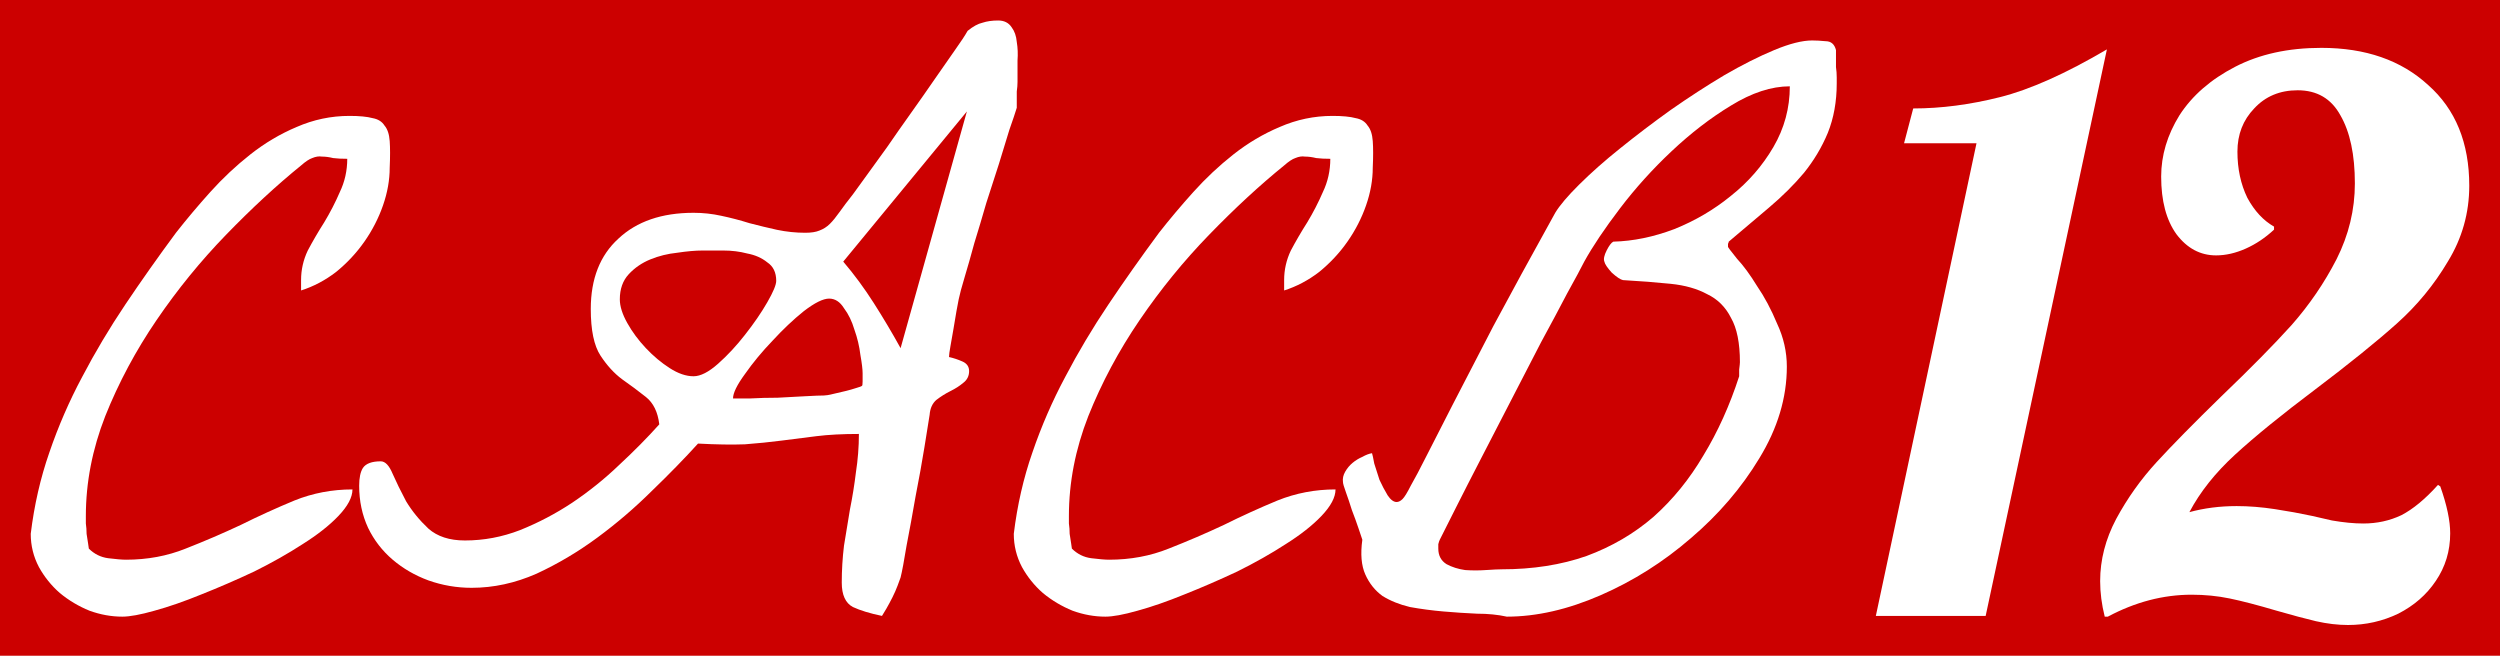 <svg width="244" height="64" viewBox="0 0 244 64" fill="none" xmlns="http://www.w3.org/2000/svg">
<rect width="244" height="64" fill="#CC0000"/>
<path d="M3 52.1C3.339 49.309 3.945 46.661 4.817 44.159C5.689 41.608 6.755 39.154 8.015 36.796C9.275 34.389 10.681 32.031 12.231 29.721C13.782 27.411 15.429 25.077 17.174 22.718C18.192 21.419 19.306 20.096 20.517 18.748C21.729 17.401 23.037 16.173 24.443 15.066C25.848 13.96 27.35 13.069 28.949 12.395C30.597 11.674 32.317 11.312 34.11 11.312C35.079 11.312 35.83 11.385 36.363 11.529C36.896 11.625 37.284 11.866 37.526 12.251C37.817 12.588 37.986 13.093 38.035 13.767C38.083 14.441 38.083 15.307 38.035 16.366C38.035 17.569 37.817 18.796 37.381 20.047C36.945 21.299 36.339 22.478 35.564 23.585C34.788 24.692 33.868 25.678 32.801 26.545C31.735 27.363 30.597 27.964 29.385 28.349V27.339C29.385 26.328 29.603 25.366 30.039 24.451C30.524 23.537 31.057 22.622 31.639 21.708C32.22 20.745 32.729 19.759 33.165 18.748C33.65 17.737 33.892 16.655 33.892 15.499C33.359 15.499 32.898 15.476 32.511 15.427C32.123 15.331 31.76 15.283 31.421 15.283C31.13 15.235 30.815 15.283 30.476 15.427C30.185 15.524 29.821 15.764 29.385 16.149C27.011 18.074 24.564 20.336 22.044 22.935C19.573 25.486 17.319 28.253 15.284 31.237C13.249 34.221 11.577 37.349 10.269 40.622C9.009 43.846 8.379 47.095 8.379 50.367C8.379 50.512 8.379 50.752 8.379 51.089C8.427 51.426 8.451 51.763 8.451 52.1C8.5 52.437 8.548 52.75 8.597 53.038C8.645 53.327 8.67 53.495 8.67 53.544C9.203 54.073 9.833 54.386 10.559 54.482C11.335 54.578 11.916 54.627 12.304 54.627C14.388 54.627 16.326 54.266 18.119 53.544C19.96 52.822 21.753 52.052 23.498 51.234C25.242 50.367 26.987 49.573 28.731 48.851C30.524 48.129 32.414 47.768 34.401 47.768C34.401 48.538 33.94 49.405 33.02 50.367C32.147 51.282 30.984 52.196 29.531 53.111C28.125 54.025 26.55 54.915 24.806 55.782C23.061 56.6 21.341 57.346 19.645 58.019C17.998 58.693 16.471 59.223 15.066 59.608C13.709 59.993 12.667 60.185 11.941 60.185C10.874 60.185 9.808 59.993 8.742 59.608C7.676 59.175 6.707 58.597 5.835 57.875C5.011 57.153 4.333 56.311 3.8 55.348C3.267 54.338 3 53.255 3 52.1Z" fill="white"/>
<path d="M82.156 56.864C82.156 55.661 82.228 54.458 82.374 53.255C82.568 52.052 82.761 50.873 82.955 49.718C83.198 48.514 83.391 47.311 83.537 46.108C83.731 44.857 83.828 43.605 83.828 42.354C82.228 42.354 80.847 42.426 79.684 42.571C78.521 42.715 77.383 42.859 76.268 43.004C75.154 43.148 73.966 43.269 72.707 43.365C71.447 43.413 69.92 43.389 68.127 43.293C66.819 44.736 65.317 46.276 63.621 47.913C61.973 49.549 60.204 51.065 58.315 52.461C56.425 53.856 54.438 55.036 52.354 55.998C50.271 56.913 48.163 57.37 46.031 57.37C44.577 57.37 43.172 57.129 41.815 56.648C40.506 56.166 39.343 55.493 38.326 54.627C37.308 53.76 36.509 52.725 35.927 51.522C35.346 50.271 35.055 48.899 35.055 47.407C35.055 46.638 35.176 46.06 35.418 45.675C35.709 45.242 36.291 45.025 37.163 45.025C37.599 45.025 37.986 45.434 38.326 46.252C38.665 47.023 39.101 47.913 39.634 48.923C40.216 49.886 40.942 50.776 41.815 51.594C42.687 52.364 43.874 52.75 45.376 52.75C47.218 52.75 49.011 52.413 50.755 51.739C52.548 51.017 54.244 50.127 55.843 49.068C57.491 47.961 59.017 46.734 60.422 45.386C61.876 44.039 63.185 42.715 64.347 41.416C64.202 40.213 63.766 39.322 63.039 38.745C62.312 38.167 61.537 37.59 60.713 37.012C59.938 36.435 59.235 35.665 58.605 34.702C57.975 33.739 57.66 32.224 57.66 30.154C57.66 27.218 58.557 24.932 60.35 23.296C62.143 21.612 64.59 20.769 67.691 20.769C68.612 20.769 69.508 20.866 70.38 21.058C71.301 21.251 72.222 21.491 73.143 21.78C74.063 22.021 74.96 22.237 75.832 22.43C76.753 22.622 77.673 22.718 78.594 22.718C79.176 22.718 79.636 22.646 79.975 22.502C80.363 22.358 80.702 22.141 80.993 21.852C81.284 21.564 81.599 21.178 81.938 20.697C82.277 20.216 82.713 19.638 83.246 18.965C83.537 18.58 83.973 17.978 84.554 17.16C85.184 16.294 85.863 15.355 86.59 14.345C87.317 13.286 88.092 12.179 88.916 11.024C89.739 9.869 90.515 8.762 91.242 7.703C91.969 6.644 92.623 5.706 93.204 4.888C93.786 4.069 94.198 3.444 94.44 3.011C94.973 2.578 95.457 2.313 95.894 2.217C96.33 2.072 96.838 2 97.42 2C98.001 2 98.438 2.217 98.728 2.65C99.019 3.035 99.189 3.516 99.237 4.094C99.334 4.671 99.358 5.273 99.31 5.898C99.31 6.476 99.31 6.933 99.31 7.27C99.31 7.414 99.31 7.655 99.31 7.992C99.31 8.281 99.286 8.593 99.237 8.93C99.237 9.267 99.237 9.604 99.237 9.941C99.237 10.23 99.237 10.422 99.237 10.518C99.092 11 98.85 11.722 98.51 12.684C98.219 13.647 97.88 14.754 97.493 16.005C97.105 17.208 96.693 18.483 96.257 19.831C95.869 21.178 95.482 22.478 95.094 23.729C94.755 24.98 94.44 26.087 94.149 27.05C93.858 28.012 93.665 28.734 93.568 29.216C93.519 29.456 93.446 29.841 93.35 30.371C93.253 30.9 93.156 31.478 93.059 32.103C92.962 32.681 92.865 33.234 92.768 33.764C92.671 34.293 92.623 34.654 92.623 34.846C93.059 34.943 93.495 35.087 93.931 35.28C94.367 35.472 94.585 35.785 94.585 36.218C94.585 36.699 94.391 37.084 94.004 37.373C93.665 37.662 93.253 37.926 92.768 38.167C92.284 38.408 91.823 38.697 91.387 39.033C90.999 39.37 90.781 39.852 90.733 40.477C90.636 41.055 90.466 42.114 90.224 43.654C89.982 45.145 89.691 46.758 89.352 48.49C89.061 50.175 88.77 51.763 88.48 53.255C88.237 54.747 88.043 55.782 87.898 56.359C87.85 56.503 87.753 56.768 87.607 57.153C87.462 57.538 87.292 57.923 87.099 58.308C86.905 58.693 86.711 59.054 86.517 59.391C86.323 59.728 86.178 59.968 86.081 60.113C84.918 59.872 83.973 59.584 83.246 59.247C82.519 58.862 82.156 58.068 82.156 56.864ZM80.92 29.143C80.339 29.143 79.515 29.552 78.449 30.371C77.431 31.189 76.413 32.151 75.396 33.258C74.378 34.317 73.482 35.4 72.707 36.507C71.931 37.566 71.543 38.36 71.543 38.889C71.834 38.889 72.391 38.889 73.215 38.889C74.088 38.841 74.984 38.817 75.905 38.817C76.874 38.769 77.77 38.721 78.594 38.672C79.466 38.624 80.072 38.6 80.411 38.6C80.605 38.6 80.896 38.552 81.284 38.456C81.72 38.36 82.132 38.263 82.519 38.167C82.907 38.071 83.246 37.975 83.537 37.878C83.876 37.782 84.07 37.71 84.118 37.662C84.167 37.662 84.191 37.517 84.191 37.229C84.191 36.892 84.191 36.627 84.191 36.435C84.191 36.05 84.118 35.448 83.973 34.63C83.876 33.812 83.682 32.994 83.391 32.175C83.149 31.357 82.81 30.659 82.374 30.082C81.986 29.456 81.502 29.143 80.92 29.143ZM60.495 29.216C60.495 29.889 60.737 30.659 61.222 31.526C61.707 32.392 62.312 33.21 63.039 33.98C63.766 34.75 64.541 35.4 65.365 35.929C66.189 36.459 66.964 36.723 67.691 36.723C68.37 36.723 69.169 36.314 70.09 35.496C71.01 34.678 71.883 33.739 72.707 32.681C73.579 31.574 74.306 30.515 74.887 29.504C75.469 28.494 75.759 27.796 75.759 27.411C75.759 26.593 75.469 25.991 74.887 25.606C74.354 25.173 73.7 24.884 72.925 24.74C72.198 24.547 71.422 24.451 70.599 24.451C69.775 24.451 69.096 24.451 68.563 24.451C67.885 24.451 67.061 24.523 66.092 24.668C65.171 24.764 64.299 24.98 63.475 25.317C62.651 25.654 61.949 26.136 61.367 26.761C60.786 27.387 60.495 28.205 60.495 29.216ZM82.301 25.534C83.367 26.785 84.361 28.133 85.281 29.577C86.202 31.02 87.074 32.488 87.898 33.98L94.367 10.879L82.301 25.534Z" fill="white"/>
<path d="M98.946 52.1C99.286 49.309 99.891 46.661 100.764 44.159C101.636 41.608 102.702 39.154 103.962 36.796C105.222 34.389 106.627 32.031 108.178 29.721C109.728 27.411 111.376 25.077 113.12 22.718C114.138 21.419 115.252 20.096 116.464 18.748C117.675 17.401 118.984 16.173 120.389 15.066C121.794 13.96 123.296 13.069 124.896 12.395C126.543 11.674 128.263 11.312 130.056 11.312C131.025 11.312 131.777 11.385 132.31 11.529C132.843 11.625 133.23 11.866 133.473 12.251C133.763 12.588 133.933 13.093 133.981 13.767C134.03 14.441 134.03 15.307 133.981 16.366C133.981 17.569 133.763 18.796 133.327 20.047C132.891 21.299 132.285 22.478 131.51 23.585C130.735 24.692 129.814 25.678 128.748 26.545C127.682 27.363 126.543 27.964 125.332 28.349V27.339C125.332 26.328 125.55 25.366 125.986 24.451C126.47 23.537 127.003 22.622 127.585 21.708C128.166 20.745 128.675 19.759 129.111 18.748C129.596 17.737 129.838 16.655 129.838 15.499C129.305 15.499 128.845 15.476 128.457 15.427C128.07 15.331 127.706 15.283 127.367 15.283C127.076 15.235 126.761 15.283 126.422 15.427C126.131 15.524 125.768 15.764 125.332 16.149C122.957 18.074 120.51 20.336 117.99 22.935C115.519 25.486 113.266 28.253 111.23 31.237C109.195 34.221 107.523 37.349 106.215 40.622C104.955 43.846 104.325 47.095 104.325 50.367C104.325 50.512 104.325 50.752 104.325 51.089C104.374 51.426 104.398 51.763 104.398 52.1C104.446 52.437 104.495 52.75 104.543 53.038C104.592 53.327 104.616 53.495 104.616 53.544C105.149 54.073 105.779 54.386 106.506 54.482C107.281 54.578 107.863 54.627 108.25 54.627C110.334 54.627 112.272 54.266 114.065 53.544C115.907 52.822 117.7 52.052 119.444 51.234C121.189 50.367 122.933 49.573 124.677 48.851C126.47 48.129 128.36 47.768 130.347 47.768C130.347 48.538 129.887 49.405 128.966 50.367C128.094 51.282 126.931 52.196 125.477 53.111C124.072 54.025 122.497 54.915 120.752 55.782C119.008 56.6 117.288 57.346 115.592 58.019C113.944 58.693 112.418 59.223 111.012 59.608C109.656 59.993 108.614 60.185 107.887 60.185C106.821 60.185 105.755 59.993 104.689 59.608C103.623 59.175 102.653 58.597 101.781 57.875C100.957 57.153 100.279 56.311 99.746 55.348C99.213 54.338 98.946 53.255 98.946 52.1Z" fill="white"/>
<path d="M147.065 60.185C146.193 59.993 145.224 59.896 144.158 59.896C143.091 59.848 142.001 59.776 140.887 59.68C139.772 59.584 138.682 59.439 137.616 59.247C136.598 59.006 135.702 58.645 134.926 58.164C134.199 57.634 133.642 56.937 133.255 56.07C132.867 55.204 132.77 54.073 132.964 52.677C132.915 52.533 132.794 52.172 132.6 51.594C132.406 51.017 132.188 50.415 131.946 49.79C131.752 49.164 131.558 48.587 131.365 48.057C131.171 47.528 131.074 47.191 131.074 47.047C131.025 46.71 131.098 46.373 131.292 46.036C131.486 45.699 131.728 45.41 132.019 45.17C132.31 44.929 132.625 44.736 132.964 44.592C133.303 44.4 133.618 44.279 133.909 44.231C133.957 44.376 134.03 44.712 134.127 45.242C134.272 45.723 134.442 46.252 134.636 46.83C134.878 47.359 135.144 47.865 135.435 48.346C135.726 48.779 136.017 48.996 136.307 48.996C136.501 48.996 136.695 48.899 136.889 48.707C137.083 48.514 137.349 48.081 137.688 47.407C138.076 46.734 138.585 45.771 139.215 44.52C139.845 43.269 140.693 41.608 141.759 39.539C142.825 37.469 144.158 34.895 145.757 31.814C147.404 28.734 149.415 25.053 151.79 20.769C152.226 20.047 153.001 19.133 154.116 18.026C155.279 16.871 156.611 15.692 158.113 14.489C159.664 13.238 161.312 11.986 163.056 10.735C164.849 9.484 166.593 8.353 168.289 7.342C170.034 6.331 171.657 5.513 173.159 4.888C174.662 4.262 175.897 3.949 176.867 3.949C177.254 3.949 177.69 3.973 178.175 4.021C178.708 4.021 179.047 4.31 179.192 4.888C179.192 4.984 179.192 5.2 179.192 5.537C179.192 5.826 179.192 6.163 179.192 6.548C179.241 6.885 179.265 7.222 179.265 7.559C179.265 7.847 179.265 8.04 179.265 8.136C179.265 9.917 178.974 11.529 178.393 12.973C177.811 14.368 177.036 15.668 176.067 16.871C175.098 18.026 173.959 19.157 172.651 20.264C171.391 21.323 170.082 22.43 168.726 23.585C168.726 23.633 168.701 23.705 168.653 23.801C168.653 23.898 168.653 23.994 168.653 24.09C168.653 24.138 168.944 24.523 169.525 25.245C170.155 25.919 170.809 26.809 171.488 27.916C172.215 28.975 172.869 30.202 173.45 31.598C174.08 32.945 174.395 34.341 174.395 35.785C174.395 38.817 173.499 41.801 171.706 44.736C169.961 47.624 167.732 50.223 165.019 52.533C162.353 54.843 159.422 56.696 156.223 58.092C153.025 59.487 149.972 60.185 147.065 60.185ZM140.378 53.544C140.378 54.217 140.644 54.723 141.177 55.06C141.71 55.348 142.316 55.541 142.995 55.637C143.673 55.685 144.351 55.685 145.03 55.637C145.757 55.589 146.265 55.565 146.556 55.565C149.609 55.565 152.371 55.132 154.842 54.266C157.314 53.351 159.494 52.076 161.384 50.44C163.274 48.755 164.897 46.758 166.254 44.448C167.66 42.138 168.823 39.563 169.743 36.723C169.743 36.627 169.743 36.411 169.743 36.074C169.792 35.689 169.816 35.448 169.816 35.352C169.816 33.475 169.525 32.031 168.944 31.02C168.411 29.962 167.635 29.192 166.618 28.71C165.649 28.181 164.461 27.844 163.056 27.7C161.651 27.555 160.1 27.435 158.404 27.339C158.162 27.291 157.798 27.05 157.314 26.617C156.878 26.136 156.635 25.775 156.587 25.534C156.49 25.293 156.563 24.932 156.805 24.451C157.047 23.97 157.265 23.681 157.459 23.585C159.397 23.537 161.384 23.128 163.419 22.358C165.455 21.539 167.296 20.457 168.944 19.109C170.64 17.762 172.021 16.173 173.087 14.345C174.153 12.516 174.686 10.543 174.686 8.425C172.893 8.425 170.979 9.051 168.944 10.302C166.957 11.505 165.019 12.997 163.129 14.778C161.287 16.51 159.616 18.363 158.113 20.336C156.611 22.309 155.448 24.042 154.624 25.534C154.285 26.208 153.728 27.242 152.953 28.638C152.226 30.034 151.378 31.622 150.409 33.403C149.488 35.183 148.519 37.06 147.501 39.033C146.483 41.007 145.514 42.884 144.594 44.664C143.673 46.445 142.849 48.057 142.122 49.501C141.395 50.945 140.862 52.004 140.523 52.677C140.475 52.774 140.426 52.918 140.378 53.111C140.378 53.303 140.378 53.447 140.378 53.544Z" fill="white"/>
<path d="M192.906 13.985H185.835L186.729 10.585C189.458 10.585 192.286 10.215 195.214 9.476C198.141 8.737 201.615 7.184 205.634 4.819L193.8 60.113H183.082L192.906 13.985Z" fill="white"/>
<path d="M229.165 61C228.173 61 227.131 60.877 226.039 60.63C224.997 60.384 223.707 60.039 222.169 59.596C220.333 59.053 218.82 58.659 217.629 58.413C216.438 58.166 215.197 58.043 213.907 58.043C211.128 58.043 208.399 58.758 205.72 60.187H205.422C205.124 59.004 204.975 57.846 204.975 56.712C204.975 54.643 205.496 52.622 206.538 50.651C207.63 48.63 208.945 46.782 210.483 45.107C212.021 43.431 214.13 41.287 216.81 38.675C219.638 35.965 221.921 33.649 223.658 31.727C225.394 29.755 226.858 27.612 228.049 25.295C229.24 22.93 229.835 20.466 229.835 17.903C229.835 15.094 229.364 12.876 228.421 11.25C227.528 9.624 226.139 8.811 224.253 8.811C222.516 8.811 221.102 9.402 220.01 10.585C218.919 11.718 218.373 13.123 218.373 14.798C218.373 16.474 218.695 17.977 219.341 19.308C220.035 20.589 220.904 21.525 221.946 22.117V22.412C221.102 23.201 220.184 23.817 219.192 24.261C218.199 24.704 217.232 24.926 216.289 24.926C214.751 24.926 213.46 24.236 212.418 22.856C211.426 21.476 210.93 19.603 210.93 17.238C210.93 15.168 211.525 13.172 212.716 11.25C213.957 9.328 215.768 7.751 218.15 6.519C220.531 5.287 223.335 4.671 226.56 4.671C230.877 4.671 234.351 5.878 236.981 8.293C239.66 10.659 241 13.936 241 18.125C241 20.786 240.305 23.25 238.916 25.517C237.576 27.784 235.914 29.805 233.929 31.579C231.944 33.353 229.29 35.497 225.965 38.01C222.69 40.474 220.085 42.593 218.15 44.367C216.214 46.142 214.726 48.014 213.684 49.986C215.123 49.591 216.661 49.394 218.299 49.394C219.489 49.394 220.73 49.493 222.02 49.69C223.31 49.887 224.526 50.109 225.667 50.355C225.866 50.404 226.511 50.552 227.602 50.799C228.744 50.996 229.761 51.094 230.654 51.094C231.994 51.094 233.234 50.823 234.376 50.281C235.517 49.69 236.708 48.704 237.948 47.324L238.172 47.472C238.817 49.296 239.139 50.823 239.139 52.055C239.139 53.78 238.668 55.333 237.725 56.712C236.832 58.043 235.616 59.103 234.078 59.891C232.54 60.63 230.902 61 229.165 61Z" fill="white"/>
</svg>
